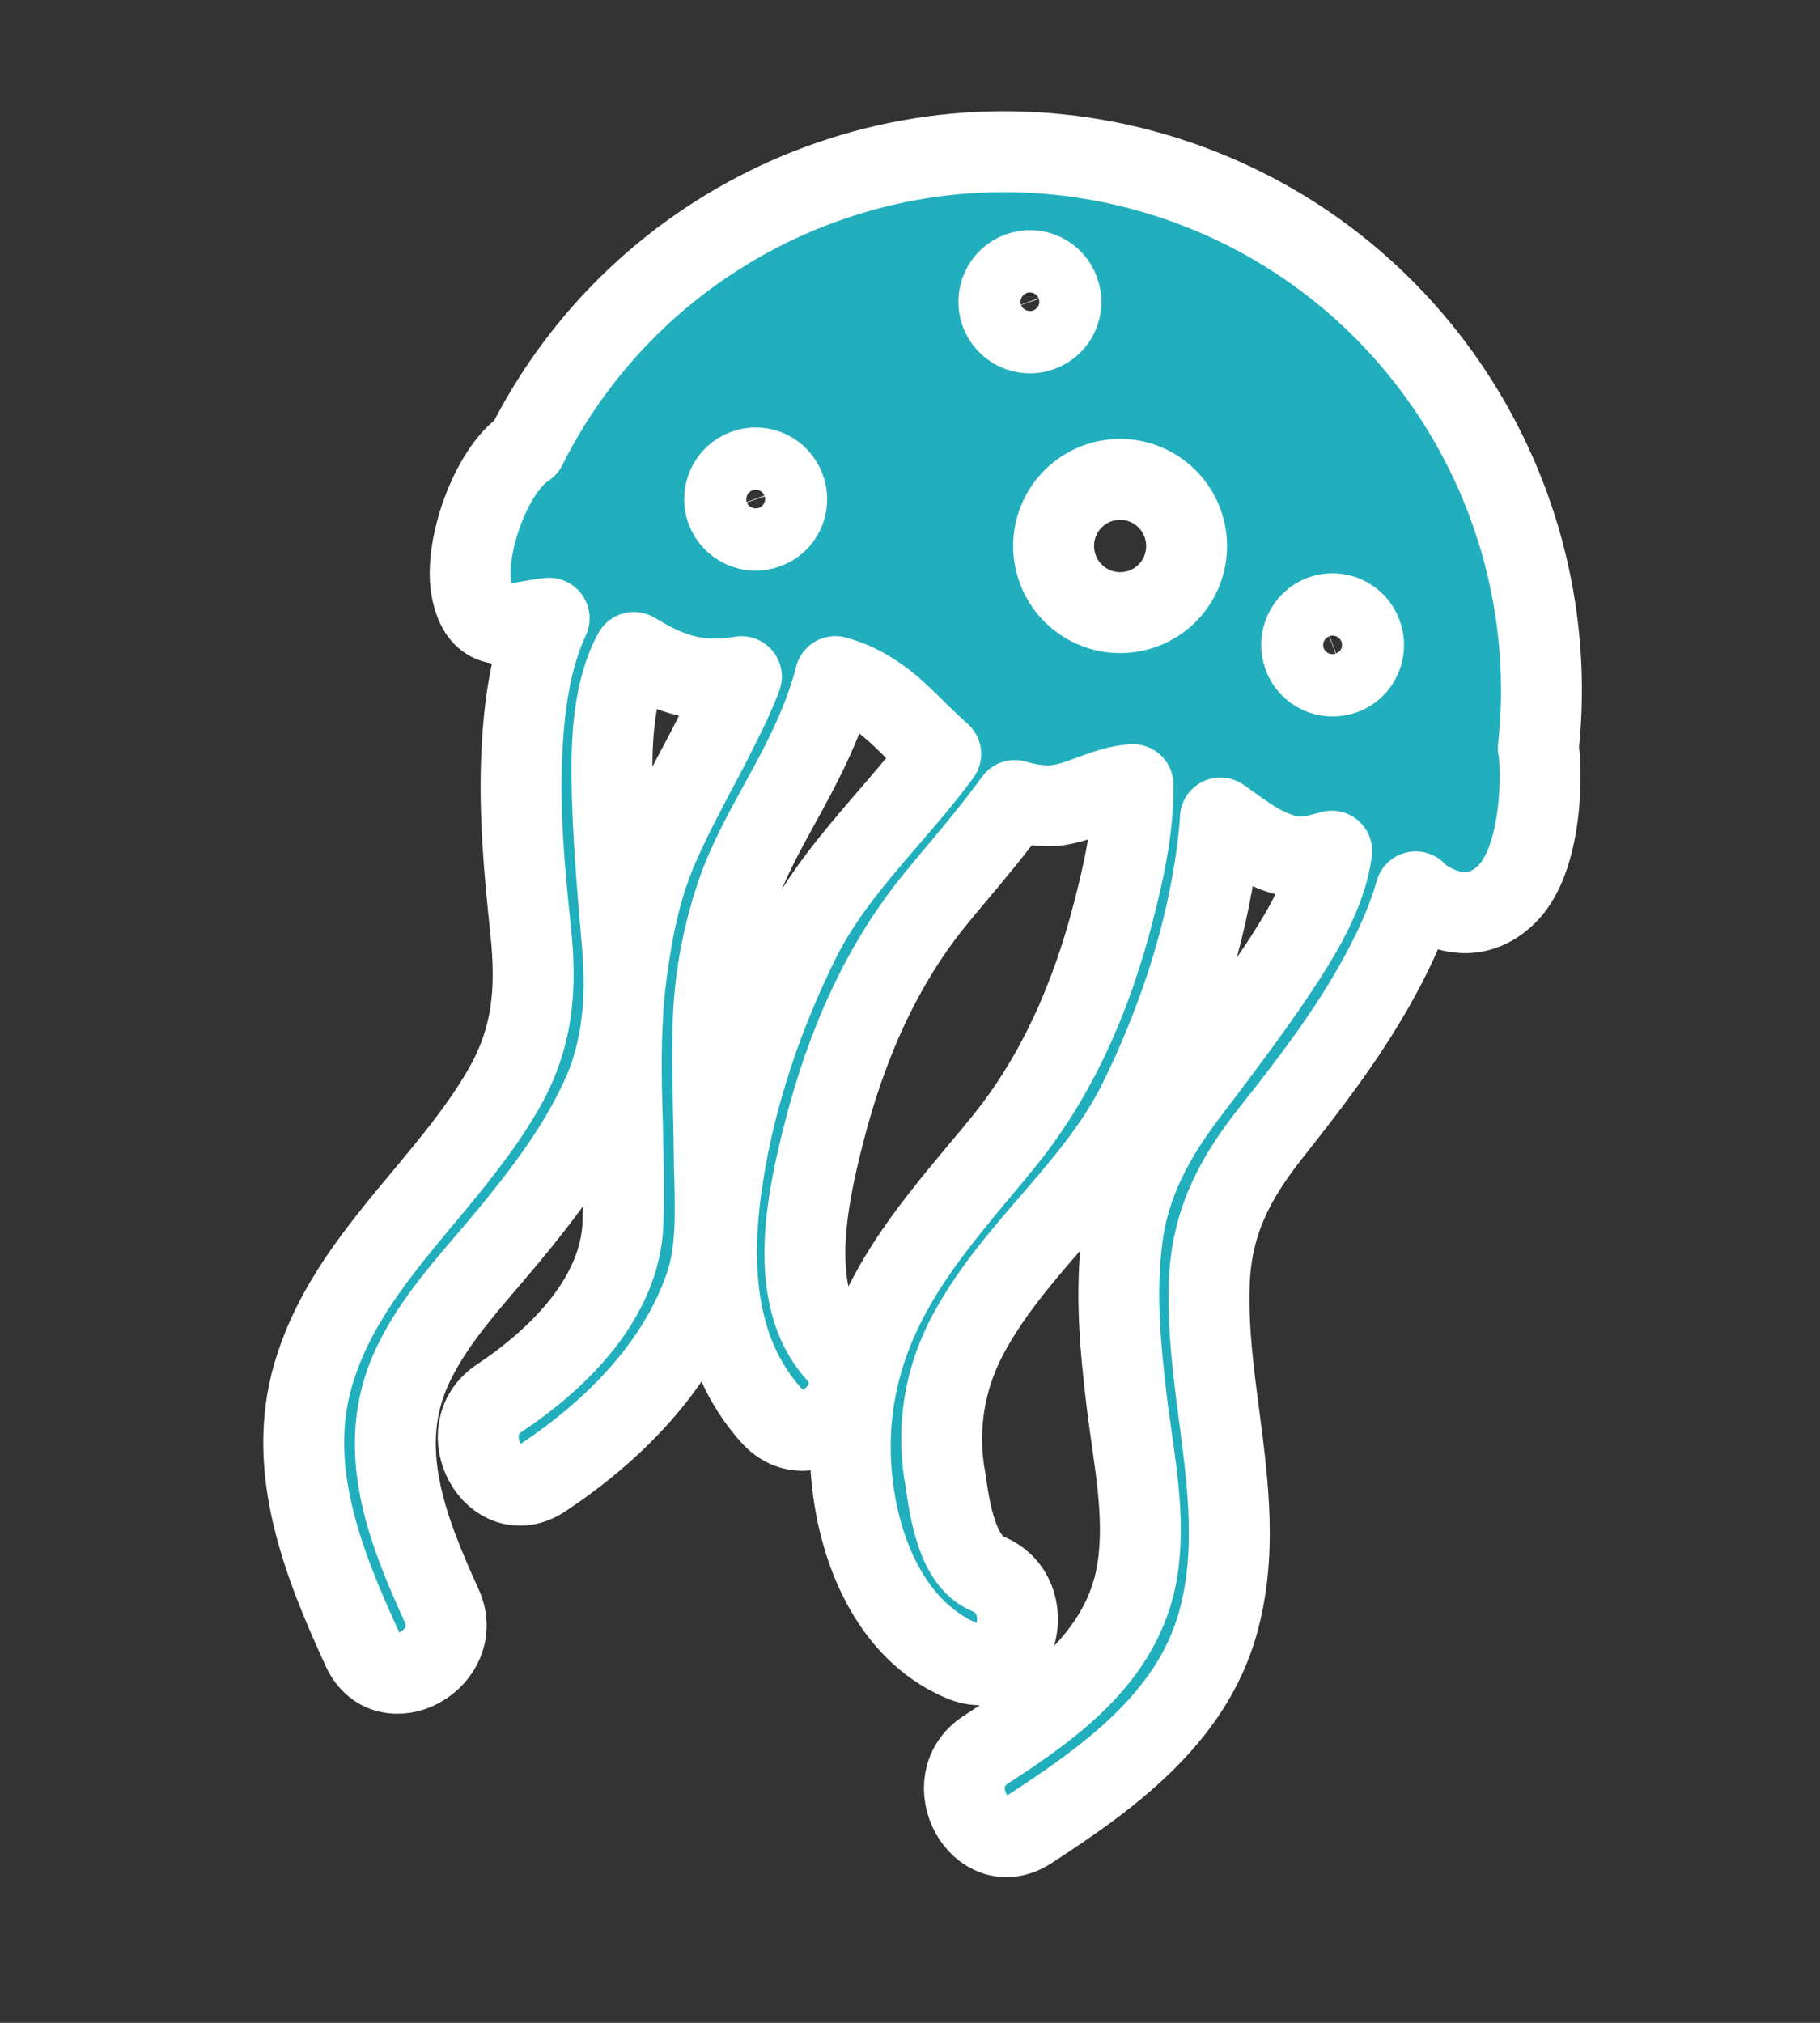 <?xml version="1.0" encoding="UTF-8"?> <svg xmlns="http://www.w3.org/2000/svg" width="225" height="250" viewBox="0 0 225 250" fill="none"><rect x="0" y="0" width="225" height="250" fill="#333333" stroke="none"/> <mask id="path-1-outside-1" maskUnits="userSpaceOnUse" x="0.624" y="-0.961" width="224.532" height="251.156" fill="black"> <rect fill="white" x="0.624" y="-0.961" width="224.532" height="251.156"></rect> <path fill-rule="evenodd" clip-rule="evenodd" d="M190.176 92.46L190.182 92.484C190.611 94.542 190.92 106.481 185.913 110.855C183.055 113.387 179.733 113.361 176.282 111.261C175.787 110.965 175.382 110.624 175.015 110.223C173.853 114.356 171.878 118.364 169.874 121.897C166.251 128.296 161.73 134.184 157.177 139.928C152.586 145.73 149.771 151.089 149.5 158.571C149.301 164.086 150.003 169.555 150.73 175.018C151.849 183.637 152.958 192.207 150.504 200.805C147.138 212.492 136.929 219.789 127.257 226.081C121.194 230.03 115.85 220.166 121.847 216.257C130.504 210.645 139.326 204.288 140.718 193.291C141.389 188.076 140.627 182.798 139.882 177.592C139.683 176.116 139.464 174.67 139.294 173.213C138.478 166.427 137.861 159.623 138.761 152.812C139.615 146.138 142.758 140.428 146.801 135.127C147.287 134.462 147.797 133.792 148.307 133.122L148.35 133.088C151.929 128.32 155.494 123.606 158.762 118.577C161.235 114.763 164.005 109.996 164.64 105.195C162.972 105.665 161.25 106.121 159.615 105.824C156.685 105.281 154.274 103.534 151.892 101.805C151.563 101.574 151.228 101.319 150.874 101.093C150.746 103.148 150.511 105.176 150.192 107.171C148.635 117.192 145.26 127.007 140.789 136.101C138.008 141.731 133.958 146.426 129.907 151.121C126.055 155.569 122.233 160.036 119.493 165.277C116.814 170.454 115.854 176.189 116.727 181.974C116.796 182.288 116.847 182.631 116.897 182.975C117.446 186.831 118.37 192.96 122.129 194.51C128.711 197.261 125.657 208.069 118.992 205.285C107.56 200.516 103.86 184.918 105.473 173.542C107.218 161.276 114.205 152.918 121.756 143.903L121.78 143.898L121.775 143.874C122.382 143.183 122.959 142.472 123.555 141.733C130.642 133.251 134.985 123.121 137.712 112.437C138.853 107.979 140.16 102.32 140.066 96.971C138.288 97.06 136.628 97.68 134.987 98.27C133.187 98.947 131.387 99.623 129.481 99.588C128.084 99.567 126.742 99.332 125.463 98.931C123.114 102.16 120.515 105.293 117.807 108.501C117.206 109.216 116.604 109.932 116.008 110.671C108.946 119.147 104.602 129.277 101.875 139.962C99.781 148.126 97.146 160.259 103.498 167.241C108.353 172.602 100.262 180.318 95.383 174.961C88.043 166.83 87.765 155.492 89.395 145.227C90.953 135.206 94.328 125.392 98.798 116.298C101.579 110.668 105.63 105.973 109.656 101.283C111.954 98.623 114.233 95.991 116.295 93.18C114.784 91.841 113.389 90.453 112.092 89.168L111.999 89.088C109.015 86.125 106.29 84.447 103.272 83.619C102.486 86.706 101.301 89.704 99.952 92.535C98.882 94.798 97.676 97.015 96.465 99.208C94.445 102.896 92.42 106.561 91.083 110.479C89.4 115.461 88.416 120.517 88.188 125.786C88.033 129.67 88.131 133.55 88.205 137.435C88.246 139.224 88.287 141.014 88.304 142.809C88.303 143.721 88.326 144.628 88.36 145.583C88.465 150.069 88.597 154.903 87.153 159.022C83.708 168.979 75.737 176.896 67.13 182.622C61.102 186.614 55.763 176.774 61.719 172.799C69.025 167.942 76.679 160.424 77.016 151.18C77.159 147.247 77.046 143.295 76.956 139.338C76.811 134.557 76.69 129.77 77.006 125.014C76.683 128.708 75.883 132.304 74.246 135.782C71.371 142.016 67.229 147.44 62.899 152.703C61.956 153.823 61.014 154.943 60.048 156.069C56.628 160.067 53.171 164.124 50.959 168.894C46.289 178.918 50.319 189.022 54.601 198.437C57.589 204.971 47.803 210.401 44.804 203.819C39.971 193.284 35.313 181.597 38.709 169.929C41.216 161.344 46.717 154.733 52.279 148.058C55.801 143.835 59.323 139.611 62.097 134.869C65.903 128.379 66.368 122.349 65.603 114.994C64.825 107.693 64.147 100.269 64.522 92.916C64.777 87.54 65.518 81.499 67.888 76.415C67.046 76.5 66.215 76.633 65.389 76.79C62.147 77.355 59.339 77.823 58.325 73.006C57.242 67.875 60.657 58.127 65.012 55.266L65.036 55.26C79.058 27.185 111.538 12.307 142.738 21.423C174.139 30.647 193.609 61.024 190.176 92.46ZM77.077 123.96C77.216 121.497 77.127 119.034 76.932 116.544L76.834 115.527C76.285 109.037 75.729 102.624 75.656 96.105C75.61 91.2 75.871 85.164 78.364 80.636C82.211 82.928 85.668 84.596 91.535 83.654L91.656 83.627C90.892 85.671 89.938 87.654 89.043 89.448C88.098 91.354 87.123 93.242 86.118 95.11C84.455 98.239 82.816 101.362 81.389 104.641C79.188 109.687 78.124 115.065 77.429 120.513C77.277 121.661 77.15 122.804 77.077 123.96ZM123.701 38.599C124.449 40.613 126.652 41.646 128.639 40.903C130.638 40.208 131.659 37.956 130.921 35.991C130.226 33.991 128.018 32.934 126.006 33.682C124.013 34.401 123.011 36.624 123.701 38.599ZM140.263 75.522C144.679 74.546 147.48 70.153 146.498 65.709C145.516 61.264 141.125 58.46 136.709 59.436C132.268 60.417 129.467 64.811 130.449 69.255C131.431 73.699 135.822 76.503 140.263 75.522ZM161.145 81.015C161.869 83.034 164.067 84.043 166.084 83.319C168.052 82.605 169.079 80.377 168.335 78.388C167.646 76.412 165.438 75.355 163.421 76.079C161.458 76.817 160.426 79.021 161.145 81.015ZM94.742 65.289C92.754 66.032 90.552 64.999 89.803 62.986C89.108 60.986 90.116 58.788 92.109 58.069C94.12 57.32 96.304 58.383 97.023 60.377C97.761 62.342 96.74 64.594 94.742 65.289Z"></path> </mask> <path fill-rule="evenodd" clip-rule="evenodd" d="M190.176 92.46L190.182 92.484C190.611 94.542 190.92 106.481 185.913 110.855C183.055 113.387 179.733 113.361 176.282 111.261C175.787 110.965 175.382 110.624 175.015 110.223C173.853 114.356 171.878 118.364 169.874 121.897C166.251 128.296 161.73 134.184 157.177 139.928C152.586 145.73 149.771 151.089 149.5 158.571C149.301 164.086 150.003 169.555 150.73 175.018C151.849 183.637 152.958 192.207 150.504 200.805C147.138 212.492 136.929 219.789 127.257 226.081C121.194 230.03 115.85 220.166 121.847 216.257C130.504 210.645 139.326 204.288 140.718 193.291C141.389 188.076 140.627 182.798 139.882 177.592C139.683 176.116 139.464 174.67 139.294 173.213C138.478 166.427 137.861 159.623 138.761 152.812C139.615 146.138 142.758 140.428 146.801 135.127C147.287 134.462 147.797 133.792 148.307 133.122L148.35 133.088C151.929 128.32 155.494 123.606 158.762 118.577C161.235 114.763 164.005 109.996 164.64 105.195C162.972 105.665 161.25 106.121 159.615 105.824C156.685 105.281 154.274 103.534 151.892 101.805C151.563 101.574 151.228 101.319 150.874 101.093C150.746 103.148 150.511 105.176 150.192 107.171C148.635 117.192 145.26 127.007 140.789 136.101C138.008 141.731 133.958 146.426 129.907 151.121C126.055 155.569 122.233 160.036 119.493 165.277C116.814 170.454 115.854 176.189 116.727 181.974C116.796 182.288 116.847 182.631 116.897 182.975C117.446 186.831 118.37 192.96 122.129 194.51C128.711 197.261 125.657 208.069 118.992 205.285C107.56 200.516 103.86 184.918 105.473 173.542C107.218 161.276 114.205 152.918 121.756 143.903L121.78 143.898L121.775 143.874C122.382 143.183 122.959 142.472 123.555 141.733C130.642 133.251 134.985 123.121 137.712 112.437C138.853 107.979 140.16 102.32 140.066 96.971C138.288 97.06 136.628 97.68 134.987 98.27C133.187 98.947 131.387 99.623 129.481 99.588C128.084 99.567 126.742 99.332 125.463 98.931C123.114 102.16 120.515 105.293 117.807 108.501C117.206 109.216 116.604 109.932 116.008 110.671C108.946 119.147 104.602 129.277 101.875 139.962C99.781 148.126 97.146 160.259 103.498 167.241C108.353 172.602 100.262 180.318 95.383 174.961C88.043 166.83 87.765 155.492 89.395 145.227C90.953 135.206 94.328 125.392 98.798 116.298C101.579 110.668 105.63 105.973 109.656 101.283C111.954 98.623 114.233 95.991 116.295 93.18C114.784 91.841 113.389 90.453 112.092 89.168L111.999 89.088C109.015 86.125 106.29 84.447 103.272 83.619C102.486 86.706 101.301 89.704 99.952 92.535C98.882 94.798 97.676 97.015 96.465 99.208C94.445 102.896 92.42 106.561 91.083 110.479C89.4 115.461 88.416 120.517 88.188 125.786C88.033 129.67 88.131 133.55 88.205 137.435C88.246 139.224 88.287 141.014 88.304 142.809C88.303 143.721 88.326 144.628 88.36 145.583C88.465 150.069 88.597 154.903 87.153 159.022C83.708 168.979 75.737 176.896 67.13 182.622C61.102 186.614 55.763 176.774 61.719 172.799C69.025 167.942 76.679 160.424 77.016 151.18C77.159 147.247 77.046 143.295 76.956 139.338C76.811 134.557 76.69 129.77 77.006 125.014C76.683 128.708 75.883 132.304 74.246 135.782C71.371 142.016 67.229 147.44 62.899 152.703C61.956 153.823 61.014 154.943 60.048 156.069C56.628 160.067 53.171 164.124 50.959 168.894C46.289 178.918 50.319 189.022 54.601 198.437C57.589 204.971 47.803 210.401 44.804 203.819C39.971 193.284 35.313 181.597 38.709 169.929C41.216 161.344 46.717 154.733 52.279 148.058C55.801 143.835 59.323 139.611 62.097 134.869C65.903 128.379 66.368 122.349 65.603 114.994C64.825 107.693 64.147 100.269 64.522 92.916C64.777 87.54 65.518 81.499 67.888 76.415C67.046 76.5 66.215 76.633 65.389 76.79C62.147 77.355 59.339 77.823 58.325 73.006C57.242 67.875 60.657 58.127 65.012 55.266L65.036 55.26C79.058 27.185 111.538 12.307 142.738 21.423C174.139 30.647 193.609 61.024 190.176 92.46ZM77.077 123.96C77.216 121.497 77.127 119.034 76.932 116.544L76.834 115.527C76.285 109.037 75.729 102.624 75.656 96.105C75.61 91.2 75.871 85.164 78.364 80.636C82.211 82.928 85.668 84.596 91.535 83.654L91.656 83.627C90.892 85.671 89.938 87.654 89.043 89.448C88.098 91.354 87.123 93.242 86.118 95.11C84.455 98.239 82.816 101.362 81.389 104.641C79.188 109.687 78.124 115.065 77.429 120.513C77.277 121.661 77.15 122.804 77.077 123.96ZM123.701 38.599C124.449 40.613 126.652 41.646 128.639 40.903C130.638 40.208 131.659 37.956 130.921 35.991C130.226 33.991 128.018 32.934 126.006 33.682C124.013 34.401 123.011 36.624 123.701 38.599ZM140.263 75.522C144.679 74.546 147.48 70.153 146.498 65.709C145.516 61.264 141.125 58.46 136.709 59.436C132.268 60.417 129.467 64.811 130.449 69.255C131.431 73.699 135.822 76.503 140.263 75.522ZM161.145 81.015C161.869 83.034 164.067 84.043 166.084 83.319C168.052 82.605 169.079 80.377 168.335 78.388C167.646 76.412 165.438 75.355 163.421 76.079C161.458 76.817 160.426 79.021 161.145 81.015ZM94.742 65.289C92.754 66.032 90.552 64.999 89.803 62.986C89.108 60.986 90.116 58.788 92.109 58.069C94.12 57.32 96.304 58.383 97.023 60.377C97.761 62.342 96.74 64.594 94.742 65.289Z" fill="#22AFBD"></path> <path fill-rule="evenodd" clip-rule="evenodd" d="M190.176 92.46L190.182 92.484C190.611 94.542 190.92 106.481 185.913 110.855C183.055 113.387 179.733 113.361 176.282 111.261C175.787 110.965 175.382 110.624 175.015 110.223C173.853 114.356 171.878 118.364 169.874 121.897C166.251 128.296 161.73 134.184 157.177 139.928C152.586 145.73 149.771 151.089 149.5 158.571C149.301 164.086 150.003 169.555 150.73 175.018C151.849 183.637 152.958 192.207 150.504 200.805C147.138 212.492 136.929 219.789 127.257 226.081C121.194 230.03 115.85 220.166 121.847 216.257C130.504 210.645 139.326 204.288 140.718 193.291C141.389 188.076 140.627 182.798 139.882 177.592C139.683 176.116 139.464 174.67 139.294 173.213C138.478 166.427 137.861 159.623 138.761 152.812C139.615 146.138 142.758 140.428 146.801 135.127C147.287 134.462 147.797 133.792 148.307 133.122L148.35 133.088C151.929 128.32 155.494 123.606 158.762 118.577C161.235 114.763 164.005 109.996 164.64 105.195C162.972 105.665 161.25 106.121 159.615 105.824C156.685 105.281 154.274 103.534 151.892 101.805C151.563 101.574 151.228 101.319 150.874 101.093C150.746 103.148 150.511 105.176 150.192 107.171C148.635 117.192 145.26 127.007 140.789 136.101C138.008 141.731 133.958 146.426 129.907 151.121C126.055 155.569 122.233 160.036 119.493 165.277C116.814 170.454 115.854 176.189 116.727 181.974C116.796 182.288 116.847 182.631 116.897 182.975C117.446 186.831 118.37 192.96 122.129 194.51C128.711 197.261 125.657 208.069 118.992 205.285C107.56 200.516 103.86 184.918 105.473 173.542C107.218 161.276 114.205 152.918 121.756 143.903L121.78 143.898L121.775 143.874C122.382 143.183 122.959 142.472 123.555 141.733C130.642 133.251 134.985 123.121 137.712 112.437C138.853 107.979 140.16 102.32 140.066 96.971C138.288 97.06 136.628 97.68 134.987 98.27C133.187 98.947 131.387 99.623 129.481 99.588C128.084 99.567 126.742 99.332 125.463 98.931C123.114 102.16 120.515 105.293 117.807 108.501C117.206 109.216 116.604 109.932 116.008 110.671C108.946 119.147 104.602 129.277 101.875 139.962C99.781 148.126 97.146 160.259 103.498 167.241C108.353 172.602 100.262 180.318 95.383 174.961C88.043 166.83 87.765 155.492 89.395 145.227C90.953 135.206 94.328 125.392 98.798 116.298C101.579 110.668 105.63 105.973 109.656 101.283C111.954 98.623 114.233 95.991 116.295 93.18C114.784 91.841 113.389 90.453 112.092 89.168L111.999 89.088C109.015 86.125 106.29 84.447 103.272 83.619C102.486 86.706 101.301 89.704 99.952 92.535C98.882 94.798 97.676 97.015 96.465 99.208C94.445 102.896 92.42 106.561 91.083 110.479C89.4 115.461 88.416 120.517 88.188 125.786C88.033 129.67 88.131 133.55 88.205 137.435C88.246 139.224 88.287 141.014 88.304 142.809C88.303 143.721 88.326 144.628 88.36 145.583C88.465 150.069 88.597 154.903 87.153 159.022C83.708 168.979 75.737 176.896 67.13 182.622C61.102 186.614 55.763 176.774 61.719 172.799C69.025 167.942 76.679 160.424 77.016 151.18C77.159 147.247 77.046 143.295 76.956 139.338C76.811 134.557 76.69 129.77 77.006 125.014C76.683 128.708 75.883 132.304 74.246 135.782C71.371 142.016 67.229 147.44 62.899 152.703C61.956 153.823 61.014 154.943 60.048 156.069C56.628 160.067 53.171 164.124 50.959 168.894C46.289 178.918 50.319 189.022 54.601 198.437C57.589 204.971 47.803 210.401 44.804 203.819C39.971 193.284 35.313 181.597 38.709 169.929C41.216 161.344 46.717 154.733 52.279 148.058C55.801 143.835 59.323 139.611 62.097 134.869C65.903 128.379 66.368 122.349 65.603 114.994C64.825 107.693 64.147 100.269 64.522 92.916C64.777 87.54 65.518 81.499 67.888 76.415C67.046 76.5 66.215 76.633 65.389 76.79C62.147 77.355 59.339 77.823 58.325 73.006C57.242 67.875 60.657 58.127 65.012 55.266L65.036 55.26C79.058 27.185 111.538 12.307 142.738 21.423C174.139 30.647 193.609 61.024 190.176 92.46ZM77.077 123.96C77.216 121.497 77.127 119.034 76.932 116.544L76.834 115.527C76.285 109.037 75.729 102.624 75.656 96.105C75.61 91.2 75.871 85.164 78.364 80.636C82.211 82.928 85.668 84.596 91.535 83.654L91.656 83.627C90.892 85.671 89.938 87.654 89.043 89.448C88.098 91.354 87.123 93.242 86.118 95.11C84.455 98.239 82.816 101.362 81.389 104.641C79.188 109.687 78.124 115.065 77.429 120.513C77.277 121.661 77.15 122.804 77.077 123.96ZM123.701 38.599C124.449 40.613 126.652 41.646 128.639 40.903C130.638 40.208 131.659 37.956 130.921 35.991C130.226 33.991 128.018 32.934 126.006 33.682C124.013 34.401 123.011 36.624 123.701 38.599ZM140.263 75.522C144.679 74.546 147.48 70.153 146.498 65.709C145.516 61.264 141.125 58.46 136.709 59.436C132.268 60.417 129.467 64.811 130.449 69.255C131.431 73.699 135.822 76.503 140.263 75.522ZM161.145 81.015C161.869 83.034 164.067 84.043 166.084 83.319C168.052 82.605 169.079 80.377 168.335 78.388C167.646 76.412 165.438 75.355 163.421 76.079C161.458 76.817 160.426 79.021 161.145 81.015ZM94.742 65.289C92.754 66.032 90.552 64.999 89.803 62.986C89.108 60.986 90.116 58.788 92.109 58.069C94.12 57.32 96.304 58.383 97.023 60.377C97.761 62.342 96.74 64.594 94.742 65.289Z" stroke="white" stroke-width="10" stroke-linejoin="round" mask="url(#path-1-outside-1)"></path> </svg> 